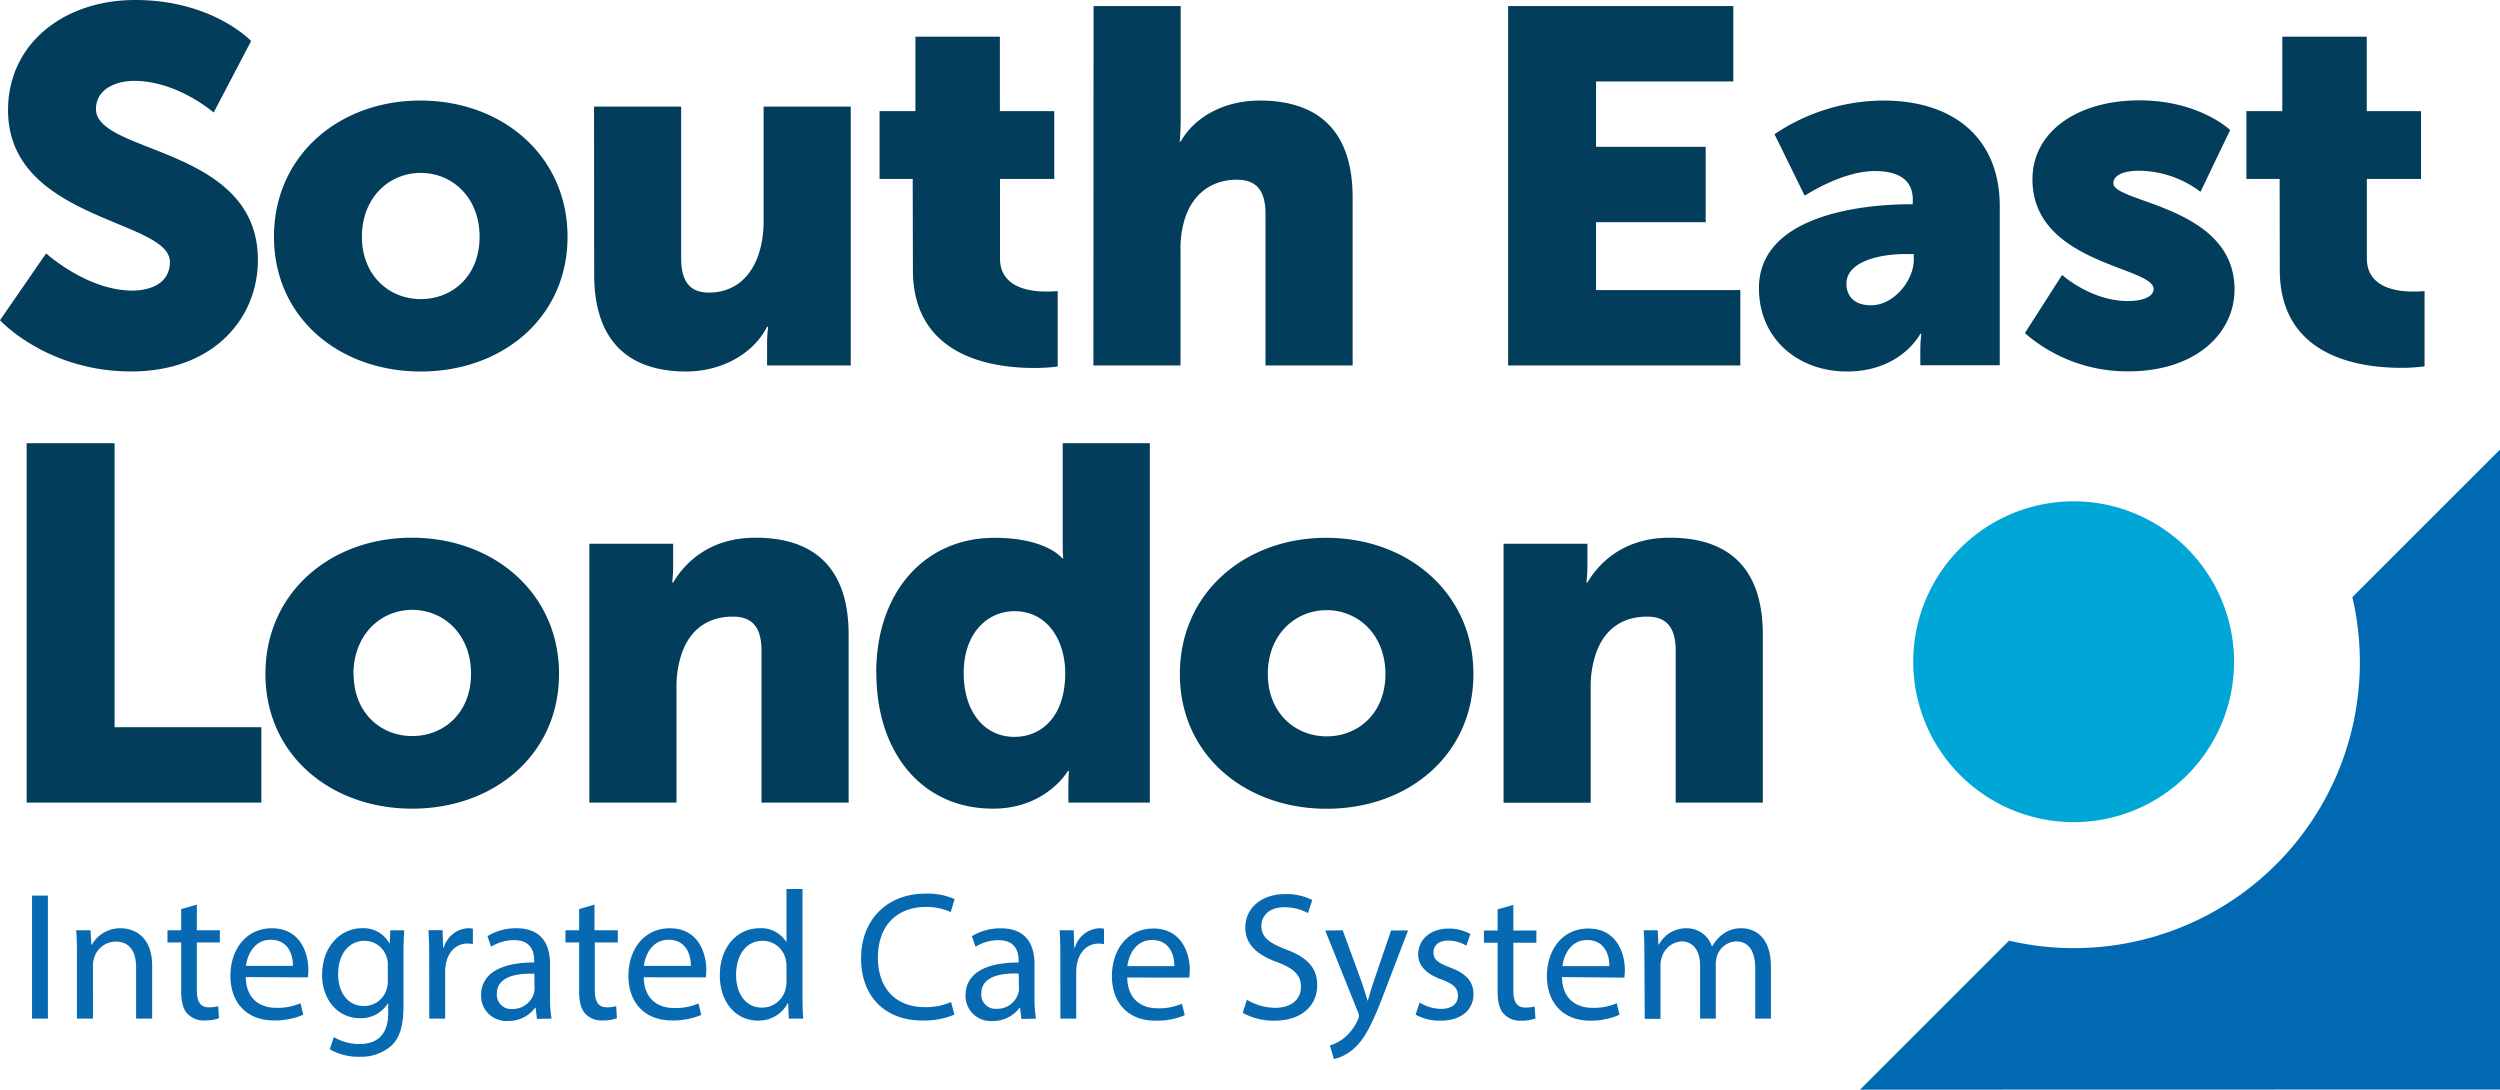 <svg id="Layer_1" data-name="Layer 1" xmlns="http://www.w3.org/2000/svg" xmlns:xlink="http://www.w3.org/1999/xlink" viewBox="0 0 487.81 212.59"><defs><style>.cls-1{fill:none;}.cls-2{clip-path:url(#clip-path);}.cls-3{fill:#0669b1;}.cls-4{fill:#023d5c;}.cls-5{fill:#00a7d6;}.cls-6{fill:#0169b1;}</style><clipPath id="clip-path" transform="translate(0 0)"><rect class="cls-1" width="487.81" height="212.59"/></clipPath></defs><g class="cls-2"><path class="cls-3" d="M6.25,198.75h3.1v-24H6.25Zm8.76,0h3.13V188.39a4.58,4.58,0,0,1,.22-1.46,4.45,4.45,0,0,1,4.2-3.2c3,0,4,2.31,4,5.09v9.93h3.13V188.46c0-5.91-3.7-7.33-6.09-7.33a6.31,6.31,0,0,0-5.69,3.24h-.08l-.17-2.85H14.87c.11,1.42.14,2.88.14,4.66Zm20.34-21.36v4.13H32.68v2.38h2.67v9.41c0,2,.32,3.56,1.21,4.48a4.32,4.32,0,0,0,3.38,1.32,7.68,7.68,0,0,0,2.78-.43l-.14-2.35a6.86,6.86,0,0,1-1.82.22c-1.75,0-2.35-1.21-2.35-3.35v-9.3H42.9v-2.38H38.41v-5Zm24.71,13.32a10.9,10.9,0,0,0,.11-1.46c0-3.17-1.5-8.12-7.12-8.12-5,0-8.09,4.09-8.09,9.29s3.17,8.69,8.48,8.69A13.9,13.9,0,0,0,59.17,198l-.53-2.24a11.33,11.33,0,0,1-4.77.89c-3.14,0-5.85-1.75-5.92-6ZM48,188.46c.25-2.17,1.64-5.09,4.81-5.09,3.52,0,4.38,3.1,4.34,5.09Zm28.17-6.94-.14,2.6H76a5.73,5.73,0,0,0-5.38-3c-3.95,0-7.77,3.31-7.77,9.15,0,4.77,3.07,8.4,7.34,8.4a6.18,6.18,0,0,0,5.49-2.88h.07v1.92c0,4.35-2.35,6-5.56,6a9.75,9.75,0,0,1-5.06-1.35l-.78,2.38A11.09,11.09,0,0,0,70,206.2a9.11,9.11,0,0,0,6.27-2.07c1.68-1.49,2.46-3.91,2.46-7.87v-10c0-2.1.07-3.49.14-4.73Zm-.5,9.9a5.37,5.37,0,0,1-.25,1.67,4.57,4.57,0,0,1-4.34,3.21c-3.39,0-5.1-2.82-5.1-6.2,0-4,2.14-6.52,5.13-6.52a4.52,4.52,0,0,1,4.38,3.32,4.22,4.22,0,0,1,.18,1.42Zm8.09,7.33h3.1v-9.18a8.82,8.82,0,0,1,.14-1.46c.42-2.35,2-4,4.2-4a4.76,4.76,0,0,1,1.07.11v-3a3.51,3.51,0,0,0-.89-.1,5.17,5.17,0,0,0-4.77,3.77h-.15l-.1-3.38H83.6c.11,1.6.15,3.35.15,5.38Zm23.86,0a23.52,23.52,0,0,1-.29-4.13v-6.44c0-3.46-1.28-7.05-6.55-7.05a10.65,10.65,0,0,0-5.66,1.53l.71,2.06a8.61,8.61,0,0,1,4.49-1.28c3.52,0,3.91,2.57,3.91,4v.36c-6.66,0-10.36,2.24-10.36,6.41a4.91,4.91,0,0,0,5.27,5,6.4,6.4,0,0,0,5.27-2.57h.11l.25,2.17ZM104.3,193a3.51,3.51,0,0,1-.18,1,4.29,4.29,0,0,1-4.17,2.88,2.78,2.78,0,0,1-3-3c0-3.35,3.89-4,7.31-3.88ZM113,177.39v4.13h-2.67v2.38H113v9.41c0,2,.32,3.56,1.21,4.48a4.32,4.32,0,0,0,3.38,1.32,7.64,7.64,0,0,0,2.78-.43l-.14-2.35a6.8,6.8,0,0,1-1.82.22c-1.74,0-2.35-1.21-2.35-3.35v-9.3h4.49v-2.38H116v-5Zm24.72,13.32a13.43,13.43,0,0,0,.1-1.46c0-3.17-1.49-8.12-7.12-8.12-5,0-8.08,4.09-8.08,9.29s3.17,8.69,8.47,8.69a14,14,0,0,0,5.74-1.07l-.54-2.24a11.29,11.29,0,0,1-4.77.89c-3.14,0-5.84-1.75-5.91-6Zm-12.08-2.25c.25-2.17,1.64-5.09,4.81-5.09,3.53,0,4.38,3.1,4.35,5.09Zm27.82-15v10.29h-.07a5.77,5.77,0,0,0-5.2-2.63c-4.21,0-7.77,3.52-7.73,9.26,0,5.23,3.2,8.76,7.37,8.76a6.39,6.39,0,0,0,5.88-3.39h.07l.14,3h2.81c-.1-1.17-.14-2.92-.14-4.45V173.47Zm0,18.06a5.32,5.32,0,0,1-.15,1.35,4.71,4.71,0,0,1-4.59,3.74c-3.38,0-5.09-2.89-5.09-6.38,0-3.81,1.92-6.66,5.16-6.66a4.6,4.6,0,0,1,4.52,3.64,5.32,5.32,0,0,1,.15,1.31Zm32.12,4a12.34,12.34,0,0,1-5.06,1c-5.84,0-9.22-3.77-9.22-9.65,0-6.3,3.74-9.9,9.37-9.9a11.29,11.29,0,0,1,4.84,1l.75-2.53a12.84,12.84,0,0,0-5.7-1.07c-7.44,0-12.54,5.09-12.54,12.61,0,7.87,5.1,12.14,11.86,12.14a15.38,15.38,0,0,0,6.34-1.14Zm16.56,3.24a24.6,24.6,0,0,1-.28-4.13v-6.44c0-3.46-1.29-7.05-6.56-7.05a10.67,10.67,0,0,0-5.66,1.53l.71,2.06a8.63,8.63,0,0,1,4.49-1.28c3.53,0,3.92,2.57,3.92,4v.36c-6.66,0-10.36,2.24-10.36,6.41a4.91,4.91,0,0,0,5.27,5,6.43,6.43,0,0,0,5.27-2.57h.1l.25,2.17Zm-3.31-5.8a3.2,3.2,0,0,1-.18,1,4.28,4.28,0,0,1-4.17,2.88,2.77,2.77,0,0,1-3-3c0-3.35,3.88-4,7.3-3.88Zm8.08,5.8H210v-9.18a8.82,8.82,0,0,1,.14-1.46c.43-2.35,2-4,4.21-4a4.89,4.89,0,0,1,1.07.11v-3a3.54,3.54,0,0,0-.9-.1,5.18,5.18,0,0,0-4.77,3.77h-.14l-.11-3.38h-2.74c.11,1.6.14,3.35.14,5.38Zm25.15-8a13.43,13.43,0,0,0,.1-1.46c0-3.17-1.49-8.12-7.12-8.12-5,0-8.08,4.09-8.08,9.29s3.17,8.69,8.47,8.69a14,14,0,0,0,5.74-1.07l-.54-2.24a11.29,11.29,0,0,1-4.77.89c-3.13,0-5.84-1.75-5.91-6Zm-12.08-2.25c.25-2.17,1.64-5.09,4.81-5.09,3.53,0,4.38,3.1,4.35,5.09Zm22.51,9.12a12.45,12.45,0,0,0,6.13,1.53c5.66,0,8.4-3.2,8.4-6.91,0-3.52-2.06-5.48-6.12-7-3.32-1.28-4.78-2.39-4.78-4.63,0-1.64,1.25-3.6,4.53-3.6a9.69,9.69,0,0,1,4.56,1.14l.85-2.53a11,11,0,0,0-5.31-1.17c-4.66,0-7.76,2.78-7.76,6.52,0,3.38,2.42,5.41,6.34,6.8,3.24,1.25,4.52,2.53,4.52,4.77,0,2.42-1.85,4.1-5,4.1a11,11,0,0,1-5.55-1.57Zm16.1-16.06,6.37,15.88a2.55,2.55,0,0,1,.22.82,2.3,2.3,0,0,1-.25.75,9.48,9.48,0,0,1-2.64,3.49A8.33,8.33,0,0,1,259.5,204l.78,2.64a8.58,8.58,0,0,0,3.85-2c2.14-1.86,3.67-4.88,5.91-10.8l4.7-12.28h-3.31L268,191.63c-.42,1.25-.78,2.57-1.1,3.6h-.07c-.29-1-.71-2.39-1.11-3.53L262,181.52Zm17.63,16.42a9.83,9.83,0,0,0,4.84,1.17c4.1,0,6.45-2.14,6.45-5.16,0-2.57-1.53-4.06-4.52-5.2-2.25-.86-3.28-1.5-3.28-2.92s1-2.35,2.88-2.35a6.79,6.79,0,0,1,3.53,1l.78-2.28a8.59,8.59,0,0,0-4.24-1.06c-3.7,0-5.94,2.28-5.94,5.05,0,2.07,1.46,3.78,4.56,4.88,2.31.86,3.2,1.68,3.2,3.17s-1.07,2.57-3.35,2.57a8.2,8.2,0,0,1-4.13-1.25Zm16-20.55v4.13h-2.67v2.38h2.67v9.41c0,2,.33,3.56,1.22,4.48a4.31,4.31,0,0,0,3.38,1.32,7.68,7.68,0,0,0,2.78-.43l-.15-2.35a6.71,6.71,0,0,1-1.81.22c-1.75,0-2.35-1.21-2.35-3.35v-9.3h4.49v-2.38h-4.49v-5Zm24.72,13.32a10.9,10.9,0,0,0,.11-1.46c0-3.17-1.5-8.12-7.13-8.12-5,0-8.08,4.09-8.08,9.29s3.17,8.69,8.48,8.69A13.9,13.9,0,0,0,316,198l-.53-2.24a11.35,11.35,0,0,1-4.78.89c-3.13,0-5.84-1.75-5.91-6Zm-12.07-2.25c.25-2.17,1.64-5.09,4.81-5.09,3.52,0,4.38,3.1,4.34,5.09Zm16.06,10.29H324V188.36a4.33,4.33,0,0,1,.25-1.54,4.29,4.29,0,0,1,3.88-3.13c2.39,0,3.6,2,3.6,4.74v10.32h3.06V188.11a5.27,5.27,0,0,1,.25-1.57,4.07,4.07,0,0,1,3.71-2.85c2.53,0,3.74,2,3.74,5.31v9.75h3.06V188.6c0-6-3.38-7.47-5.66-7.47a5.84,5.84,0,0,0-3.81,1.21,7,7,0,0,0-1.93,2.24H334a5.1,5.1,0,0,0-4.88-3.45,5.93,5.93,0,0,0-5.41,3.17h-.11l-.14-2.78h-2.74c.1,1.42.14,2.88.14,4.66Z" transform="translate(0 0)"/><path class="cls-4" d="M5.2,156.61H51V141.9H22.36V86.48H5.2ZM51.79,131.5c0,15.79,12.75,26.29,28.64,26.29s28.65-10.5,28.65-26.29-12.76-26.58-28.74-26.58c-15.8,0-28.55,10.69-28.55,26.58m17.17,0C69,123.85,74.25,119,80.43,119s11.48,4.81,11.48,12.46-5.3,12.16-11.48,12.16S69,139.05,69,131.5m46,25.11h17V134.25a20.16,20.16,0,0,1,1-6.67c1.47-4.32,4.71-7.26,10-7.26,3.72,0,5.59,2,5.59,6.67v29.62h17V123.85c0-14.22-7.95-18.93-18.15-18.93-8.93,0-13.73,4.8-16.09,8.73h-.19a27.56,27.56,0,0,0,.19-3.14v-4.42H115Zm56-25.31c0,15.7,9,26.49,22.76,26.49,10.39,0,14.61-7.36,14.61-7.36h.2s-.1,1.28-.1,2.85v3.33h15.89V86.48h-17v20.2c0,1.28.1,2.26.1,2.26h-.2s-3-4-13.24-4c-13.44,0-23.05,10.4-23.05,26.38m17.07,0c0-7.75,4.61-12.06,9.9-12.06,6.67,0,9.91,6,9.91,12.06,0,8.73-4.81,12.46-9.91,12.46-5.88,0-9.9-4.9-9.9-12.46m42.18.2c0,15.79,12.75,26.29,28.64,26.29s28.64-10.5,28.64-26.29-12.75-26.58-28.74-26.58c-15.79,0-28.54,10.69-28.54,26.58m17.16,0c0-7.65,5.3-12.46,11.48-12.46s11.47,4.81,11.47,12.46-5.29,12.16-11.47,12.16-11.48-4.61-11.48-12.16m46,25.11h17V134.25a20.15,20.15,0,0,1,1-6.67c1.47-4.32,4.7-7.26,10-7.26,3.73,0,5.59,2,5.59,6.67v29.62h17V123.85c0-14.22-7.94-18.93-18.15-18.93-8.92,0-13.73,4.8-16.08,8.73h-.2a26.21,26.21,0,0,0,.2-3.14v-4.42H293.38Z" transform="translate(0 0)"/><path class="cls-4" d="M0,62.48s9.12,10,25.6,10c15.79,0,24.72-10.1,24.72-21.78,0-22.17-31.59-20.6-31.59-29.42,0-3.93,3.93-5.5,7.46-5.5,8.44,0,15.5,6.18,15.5,6.18L49,8S41.49,0,26.39,0C12.46,0,1.57,8.53,1.57,21.48c0,21.58,31.58,21.29,31.58,29.63,0,4.21-3.82,5.59-7.35,5.59C17,56.7,9,49.44,9,49.44ZM53.46,46.2C53.46,62,66.21,72.49,82.1,72.49S110.74,62,110.74,46.2,98,19.62,82,19.62c-15.79,0-28.54,10.69-28.54,26.58m17.16,0c0-7.65,5.3-12.46,11.48-12.46S93.58,38.55,93.58,46.2,88.28,58.36,82.1,58.36,70.62,53.75,70.62,46.2m45.32,7.36c0,14.22,8,18.93,17.95,18.93,6.77,0,13.05-3.34,15.79-8.73h.2a26.21,26.21,0,0,0-.2,3.14v4.41H166V20.8H149V43.16c0,7.55-3.43,13.93-10.69,13.93-3.54,0-5.4-2-5.4-6.67V20.8h-17Zm62.19-.88c0,17,15.6,19.12,23.64,19.12a33.06,33.06,0,0,0,4.61-.29V56.8s-.88.09-2.26.09c-3.23,0-9-.78-9-6.47V34.92h10.59V21.68H195.1V7.16H178.62V21.68h-7V34.92h6.47Zm35.22,18.63h17V49a19.48,19.48,0,0,1,.89-6.48c1.47-4.41,4.9-7.45,10.1-7.45,3.73,0,5.59,2,5.59,6.67V71.31h17V38.55c0-14.22-7.94-18.93-18.15-18.93-6.67,0-12.55,3-15.4,8h-.19s.19-1.76.19-4.31V1.18h-17Zm80.92,0h45.31V56.6H311.43V43.36h21.39V28.64H311.43V15.89h26.78V1.18H294.27Zm48.94-15.1c0,10,7.75,16.28,17.17,16.28,10.59,0,14.32-7.36,14.32-7.36h.2a26.21,26.21,0,0,0-.2,3.14v3h15.5V40.22c0-12.85-8.53-20.6-22.76-20.6a38.22,38.22,0,0,0-21.19,6.57l5.89,12s7.26-4.81,13.63-4.81c4.22,0,7.46,1.37,7.46,5.59v.89h-.69c-7.84,0-29.33,1.66-29.33,16.38m17.07-.89c0-4.21,6.18-5.78,11.58-5.78h1.57v1.08c0,4.12-3.93,8.92-8.34,8.92-3.34,0-4.81-1.86-4.81-4.22M395.1,65a30.44,30.44,0,0,0,20.21,7.46c13.05,0,20.7-7.36,20.7-16,0-16.28-23.64-16.87-23.64-20.7,0-1.76,2.45-2.45,5-2.45a20.2,20.2,0,0,1,12,4.12l5.79-12.06s-6-5.79-17.76-5.79S396.58,25.5,396.58,35c0,16.48,23.64,17,23.64,21.38,0,1.67-2.46,2.36-5,2.36-7.26,0-12.85-5.1-12.85-5.1Zm49.74-12.35c0,17,15.59,19.12,23.64,19.12a33.24,33.24,0,0,0,4.61-.29V56.8s-.89.09-2.26.09c-3.24,0-9-.78-9-6.47V34.92H472.4V21.68H461.81V7.16H445.33V21.68h-7V34.92h6.48Z" transform="translate(0 0)"/><path class="cls-5" d="M404.62,97.82a31.3,31.3,0,1,0,31.3,31.3,31.34,31.34,0,0,0-31.3-31.3" transform="translate(0 0)"/><path class="cls-6" d="M487.81,212.59V87.72L459,116.52A55.77,55.77,0,0,1,404.62,185a55.07,55.07,0,0,1-12.6-1.46l-29.08,29.08Z" transform="translate(0 0)"/></g></svg>